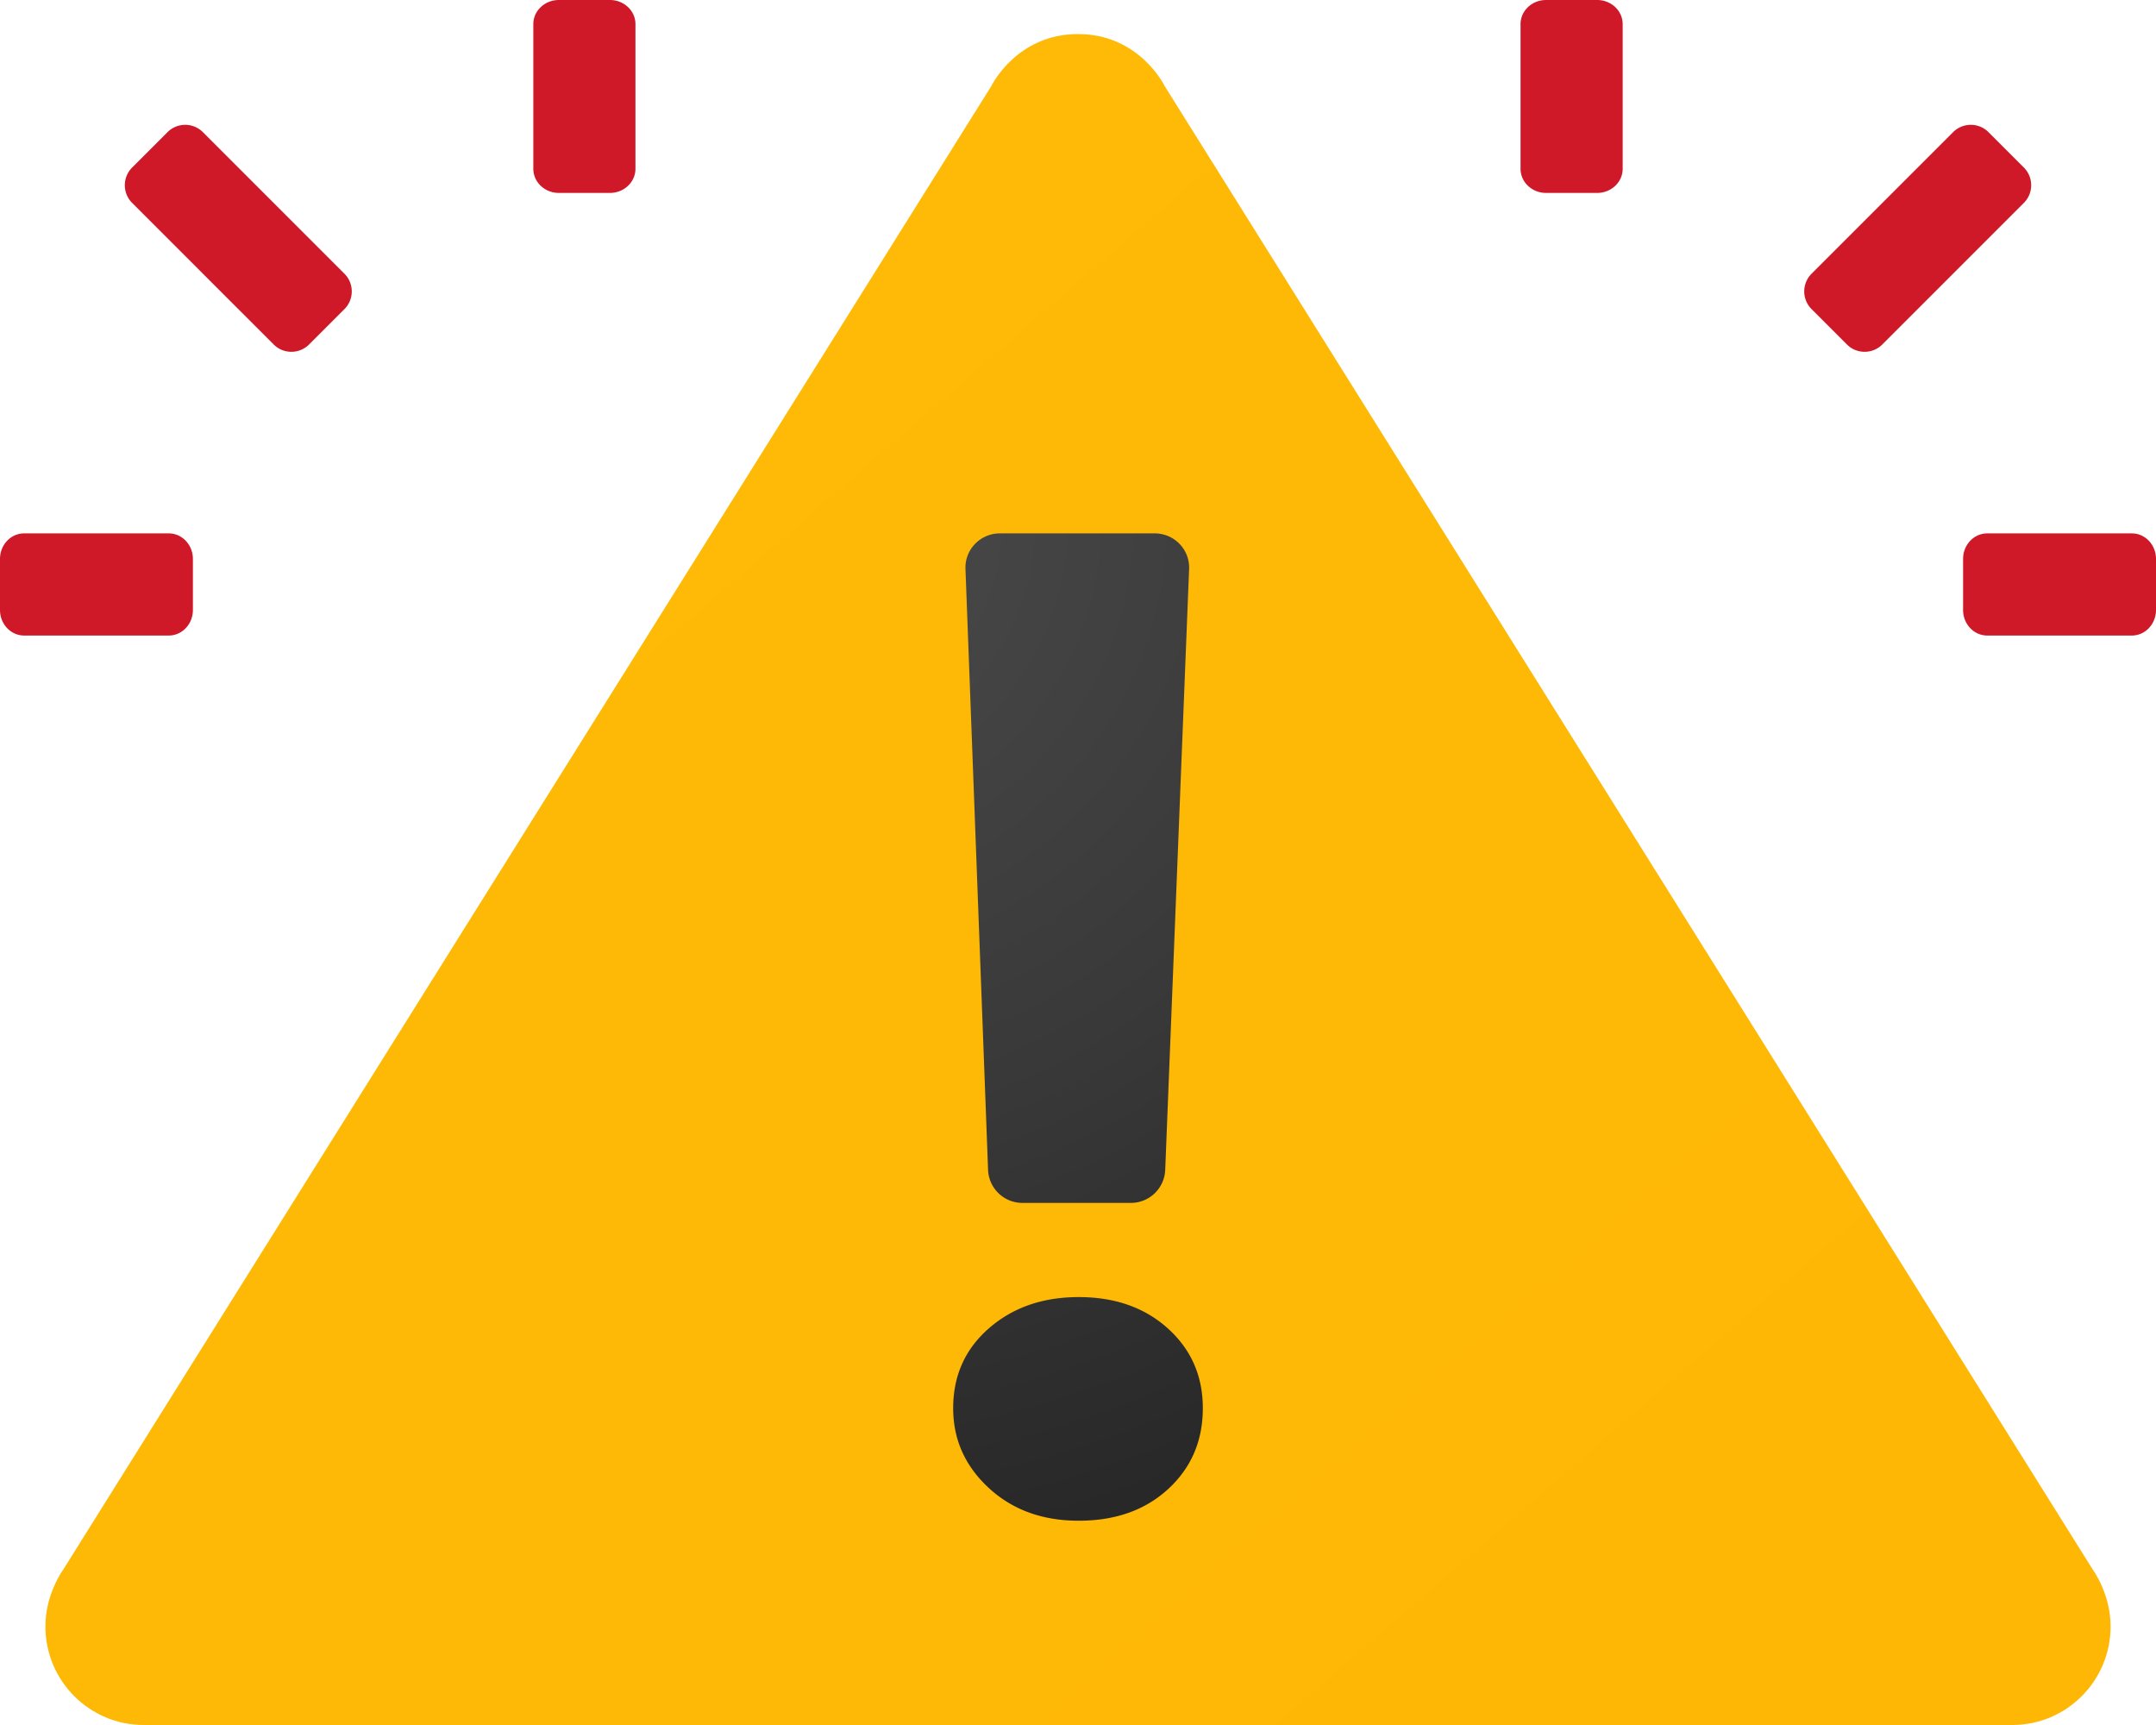 <svg width="190" height="152" viewBox="0 0 190 152" xmlns="http://www.w3.org/2000/svg">
    <defs>
        <radialGradient cx="-65.665%" cy="-1.095%" fx="-65.665%" fy="-1.095%" r="445.123%" gradientTransform="matrix(1 0 0 .253 0 -.008)" id="7j1bvhlbjb">
            <stop stop-color="#4B4B4B" offset="0%"/>
            <stop stop-color="#393939" offset="53.1%"/>
            <stop stop-color="#252525" offset="100%"/>
        </radialGradient>
        <linearGradient x1="-742.264%" y1="-675.232%" x2="80.729%" y2="100.27%" id="f1g6mr48ma">
            <stop stop-color="#FFDA1C" offset="0%"/>
            <stop stop-color="#FEB705" offset="100%"/>
        </linearGradient>
    </defs>
    <g fill-rule="nonzero" fill="none">
        <path d="M184.414 138.284 102.627 7.566S100.425 3 95 3s-7.627 4.566-7.627 4.566L5.586 138.284S4 140.42 4 143.303C4 148.108 7.878 152 12.667 152h164.666c4.789 0 8.667-3.892 8.667-8.697 0-2.884-1.586-5.019-1.586-5.019z" fill="url(#f1g6mr48ma)"/>
        <path d="M95.061 134c-3.205 0-5.85-.966-7.934-2.897-2.085-1.931-3.127-4.267-3.127-7.017 0-2.866 1.051-5.215 3.157-7.047 2.102-1.831 4.738-2.745 7.904-2.745 3.206 0 5.833.927 7.874 2.776 2.045 1.853 3.065 4.189 3.065 7.016 0 2.867-1.012 5.233-3.035 7.104-2.023 1.87-4.659 2.81-7.904 2.81zm9.73-83.864-2.106 52.962a3.03 3.03 0 0 1-3.035 2.897H90.11a3.028 3.028 0 0 1-3.035-2.906l-1.992-52.957C85.016 48.422 86.395 47 88.116 47h13.645c1.721 0 3.1 1.422 3.03 3.136z" fill="url(#7j1bvhlbjb)"/>
        <path d="M24.12 30.355 11.645 17.88a2.206 2.206 0 0 1 0-3.117l3.118-3.118c.86-.86 2.257-.86 3.117 0L30.355 24.12c.86.86.86 2.258 0 3.117l-3.118 3.118c-.86.86-2.257.86-3.117 0zM14.875 56H2.125C.952 56 0 54.992 0 53.75v-4.5C0 48.008.952 47 2.125 47h12.75C16.048 47 17 48.008 17 49.25v4.5c0 1.242-.952 2.25-2.125 2.25zM53.75 17h-4.5c-1.242 0-2.25-.952-2.25-2.125V2.125C47 .952 48.008 0 49.25 0h4.5C54.992 0 56 .952 56 2.125v12.75C56 16.048 54.992 17 53.75 17zM162.763 30.355l-3.118-3.118a2.206 2.206 0 0 1 0-3.117l12.475-12.475c.86-.86 2.258-.86 3.117 0l3.118 3.118c.86.86.86 2.257 0 3.117L165.88 30.355c-.86.86-2.258.86-3.117 0zM173 53.75v-4.5c0-1.242.952-2.25 2.125-2.25h12.75c1.173 0 2.125 1.008 2.125 2.25v4.5c0 1.242-.952 2.25-2.125 2.25h-12.75c-1.173 0-2.125-1.008-2.125-2.25zM134 14.875V2.125C134 .952 135.008 0 136.25 0h4.5c1.242 0 2.25.952 2.25 2.125v12.75c0 1.173-1.008 2.125-2.25 2.125h-4.5c-1.242 0-2.25-.952-2.25-2.125z" fill="#CF1928"/>
    </g>
</svg>
